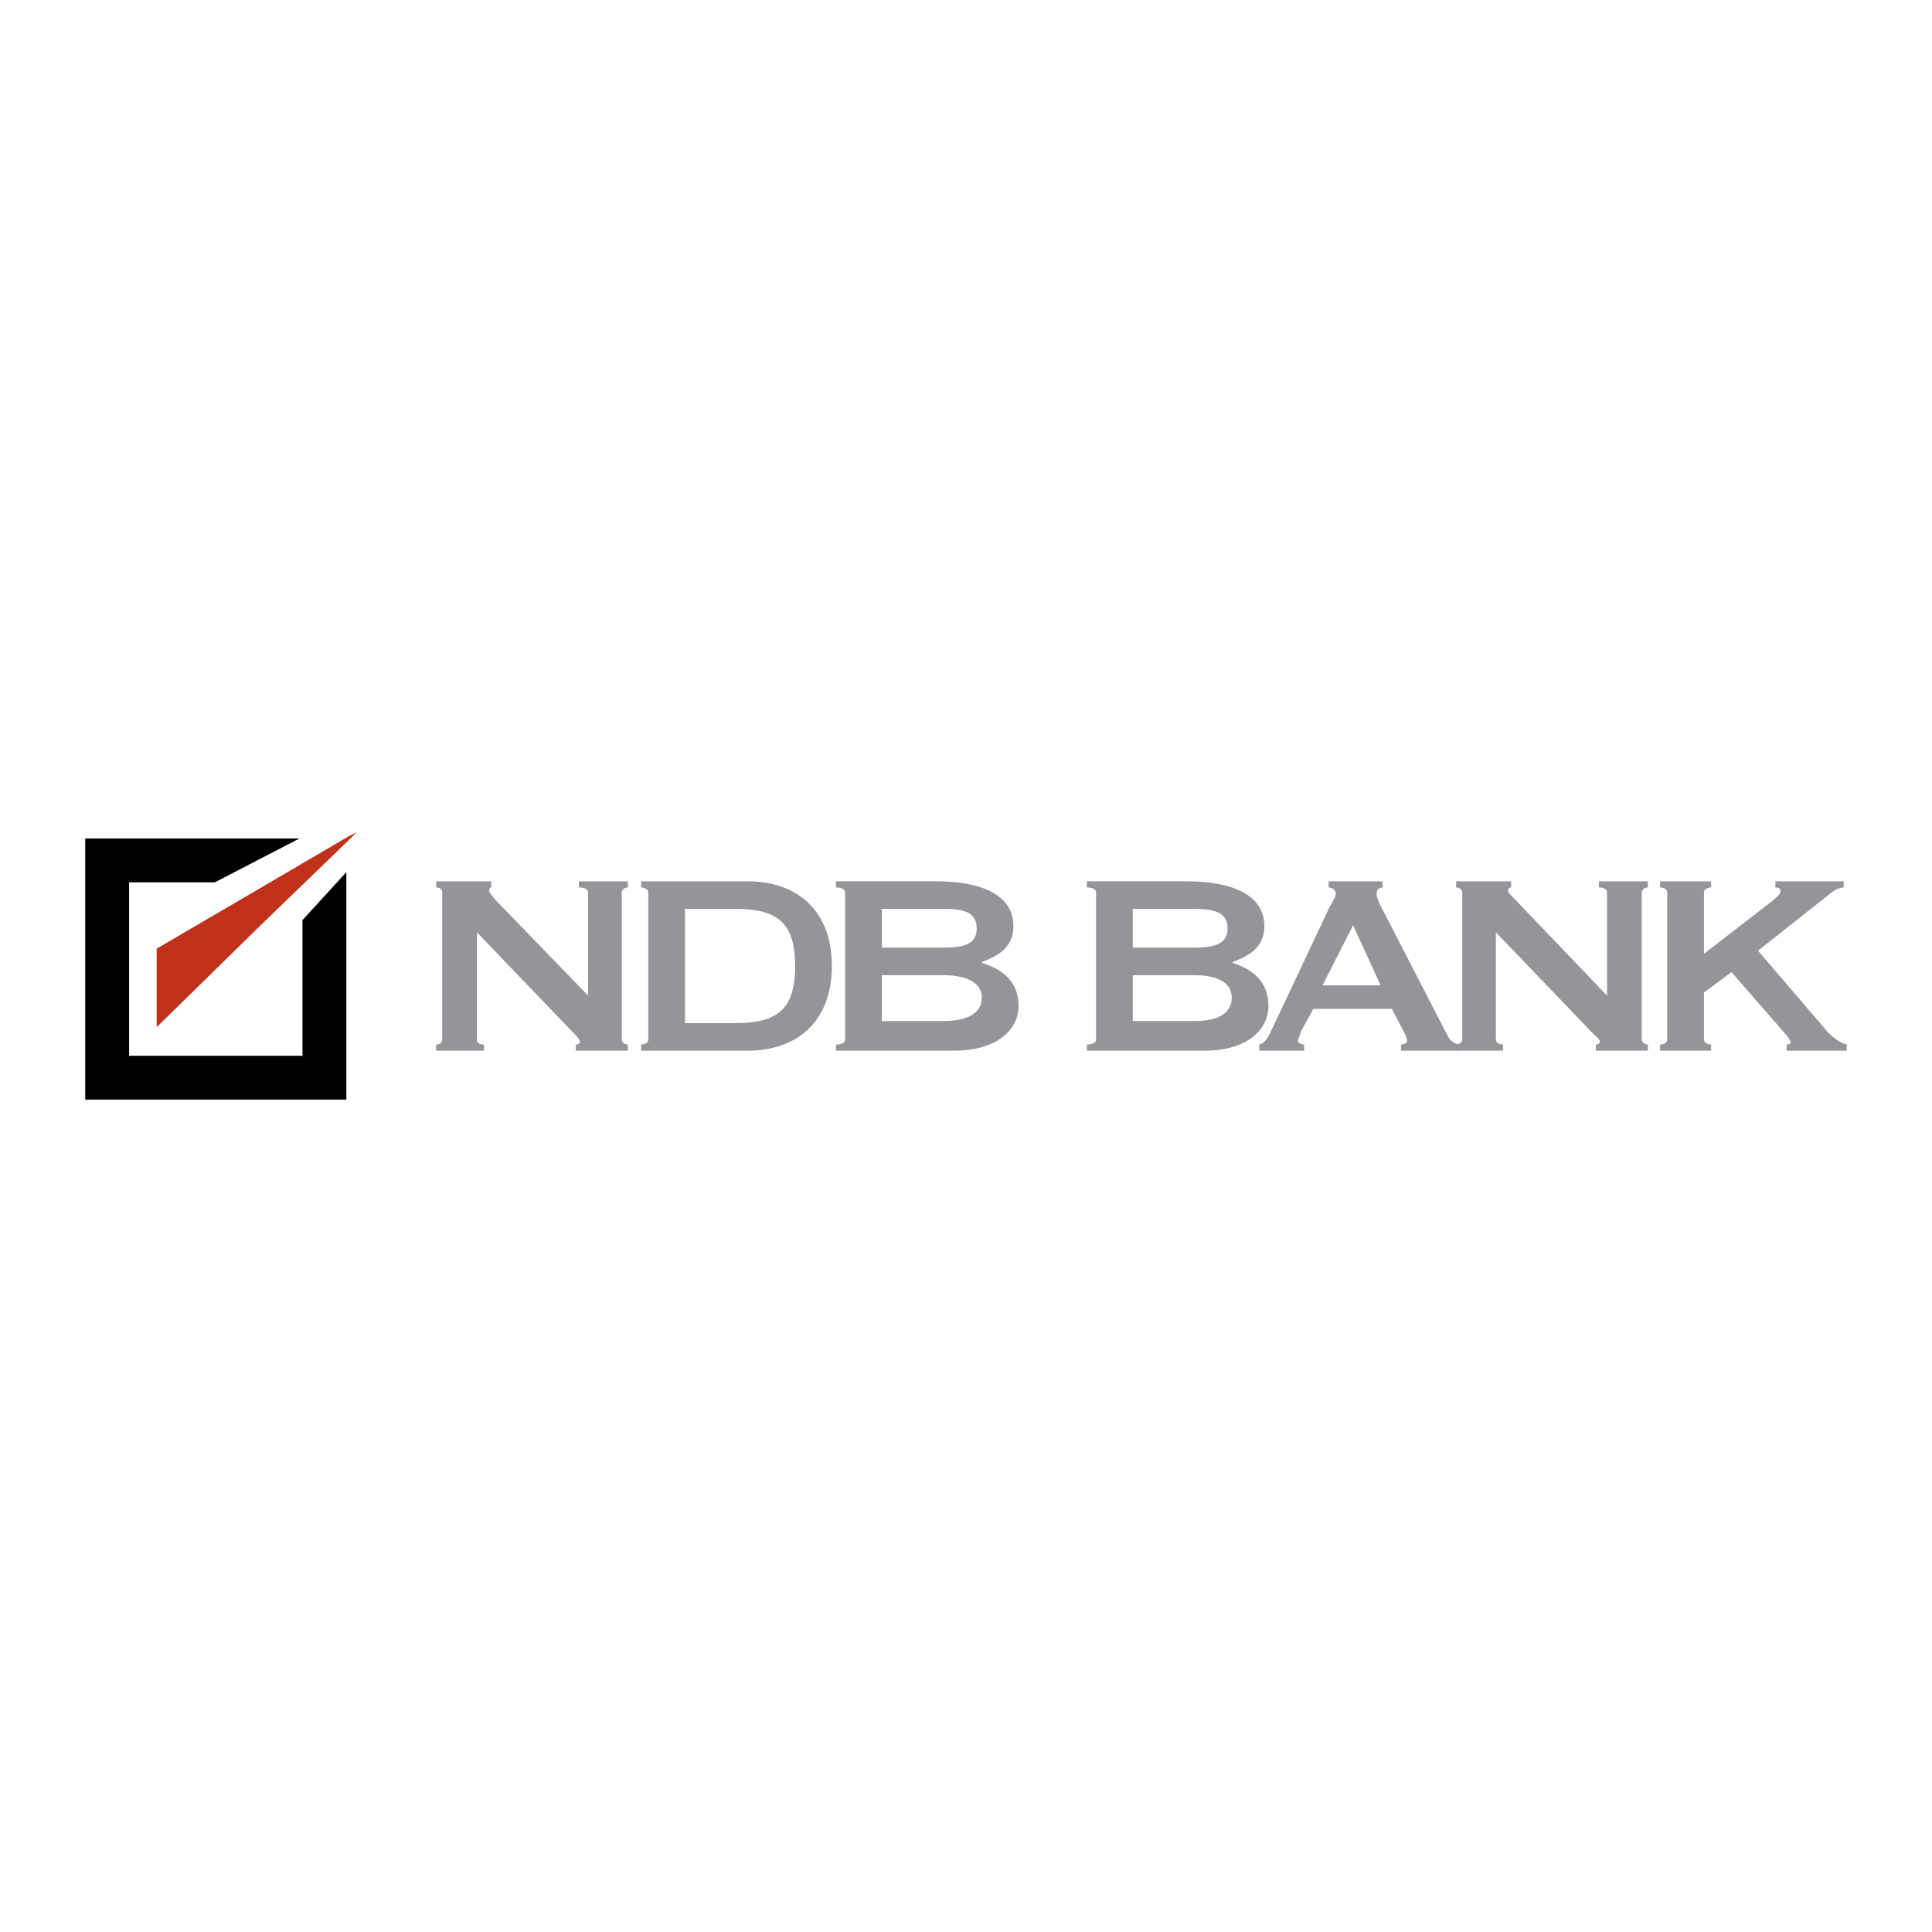 <?xml version="1.0" encoding="utf-8"?>
<!-- Generator: Adobe Illustrator 13.0.0, SVG Export Plug-In . SVG Version: 6.00 Build 14948)  -->
<!DOCTYPE svg PUBLIC "-//W3C//DTD SVG 1.0//EN" "http://www.w3.org/TR/2001/REC-SVG-20010904/DTD/svg10.dtd">
<svg version="1.0" id="Layer_1" xmlns="http://www.w3.org/2000/svg" xmlns:xlink="http://www.w3.org/1999/xlink" x="0px" y="0px"
	 width="192.756px" height="192.756px" viewBox="0 0 192.756 192.756" enable-background="new 0 0 192.756 192.756"
	 xml:space="preserve">
<g>
	<polygon fill-rule="evenodd" clip-rule="evenodd" fill="#FFFFFF" points="0,0 192.756,0 192.756,192.756 0,192.756 0,0 	"/>
	<path fill-rule="evenodd" clip-rule="evenodd" fill="#939598" d="M43.511,104.824v-0.609c0.407,0,0.61-0.205,0.61-0.51V89.051
		c0-0.305-0.204-0.509-0.61-0.509v-0.61h5.495v0.61c-0.102,0-0.203,0.102-0.203,0.305c0,0.204,0.203,0.407,0.61,0.916l9.261,9.567
		V89.051c0-0.305-0.306-0.509-0.916-0.509v-0.61h4.885v0.61c-0.306,0-0.611,0.204-0.611,0.509v14.654c0,0.305,0.305,0.51,0.611,0.51
		v0.609h-5.19v-0.609c0.203,0,0.407-0.104,0.407-0.307c0-0.102-0.204-0.406-0.509-0.711L47.582,93.02v10.686
		c0,0.305,0.203,0.51,0.712,0.51v0.609H43.511L43.511,104.824z"/>
	<path fill-rule="evenodd" clip-rule="evenodd" fill="#939598" d="M68.342,90.679h4.987c4.07,0,6.004,1.221,6.004,5.699
		s-1.934,5.698-6.004,5.698h-4.987V90.679L68.342,90.679z M63.966,88.542c0.407,0,0.712,0.204,0.712,0.509v14.654
		c0,0.305-0.305,0.51-0.712,0.51v0.609h10.686c4.681,0,8.345-2.748,8.345-8.446c0-5.699-3.664-8.446-8.345-8.446H63.966V88.542
		L63.966,88.542z"/>
	<path fill-rule="evenodd" clip-rule="evenodd" fill="#939598" d="M87.982,97.294h6.106c2.646,0,3.867,0.915,3.867,2.239
		c0,1.424-1.221,2.34-3.867,2.34h-6.106V97.294L87.982,97.294z M83.403,87.932v0.61c0.611,0,0.916,0.204,0.916,0.509v14.654
		c0,0.305-0.305,0.51-0.916,0.51v0.609h11.805c4.071,0,6.412-1.934,6.412-4.477c0-2.443-1.628-3.664-3.664-4.275v-0.102
		c1.73-0.61,3.155-1.526,3.155-3.562c0-3.358-3.664-4.478-7.633-4.478H83.403L83.403,87.932z M87.982,90.679h6.106
		c2.035,0,3.358,0.305,3.358,1.934c0,1.628-1.323,1.933-3.358,1.933h-6.106V90.679L87.982,90.679z"/>
	<path fill-rule="evenodd" clip-rule="evenodd" fill="#939598" d="M113.017,97.294h6.105c2.646,0,3.766,0.915,3.766,2.239
		c0,1.424-1.119,2.34-3.766,2.34h-6.105V97.294L113.017,97.294z M108.438,87.932v0.61c0.61,0,0.916,0.204,0.916,0.509v14.654
		c0,0.305-0.306,0.51-0.916,0.51v0.609h11.805c3.969,0,6.31-1.934,6.31-4.477c0-2.443-1.629-3.664-3.562-4.275v-0.102
		c1.73-0.61,3.155-1.526,3.155-3.562c0-3.358-3.664-4.478-7.734-4.478H108.438L108.438,87.932z M113.017,90.679h6.105
		c1.934,0,3.358,0.305,3.358,1.934c0,1.628-1.425,1.933-3.358,1.933h-6.105V90.679L113.017,90.679z"/>
	<path fill-rule="evenodd" clip-rule="evenodd" fill="#939598" d="M134.998,92.307l2.747,6.005h-5.8L134.998,92.307L134.998,92.307z
		 M130.113,104.824v-0.609c-0.306,0-0.61-0.205-0.61-0.307c0-0.203,0.203-0.609,0.305-1.018l1.222-2.238h7.836l1.221,2.34
		c0.203,0.408,0.306,0.713,0.306,0.814c0,0.305-0.407,0.408-0.611,0.408v0.609h5.699v-0.609c-0.509-0.205-0.814-0.408-1.018-0.814
		l-6.717-13.026c-0.305-0.611-0.407-0.916-0.407-1.221c0-0.407,0.306-0.611,0.611-0.611v-0.61h-5.394v0.61
		c0.305,0,0.712,0.204,0.712,0.611c0,0.305-0.305,0.814-0.61,1.323l-5.902,12.517c-0.306,0.611-0.61,1.119-1.119,1.223v0.609
		H130.113L130.113,104.824z"/>
	<path fill-rule="evenodd" clip-rule="evenodd" fill="#939598" d="M145.276,104.824v-0.609c0.305,0,0.61-0.205,0.61-0.51V89.051
		c0-0.305-0.306-0.509-0.61-0.509v-0.61h5.495v0.61c-0.203,0-0.306,0.102-0.306,0.305c0,0.204,0.204,0.407,0.713,0.916l9.158,9.567
		V89.051c0-0.305-0.305-0.509-0.813-0.509v-0.61h4.885v0.61c-0.306,0-0.611,0.204-0.611,0.509v14.654c0,0.305,0.306,0.51,0.611,0.51
		v0.609h-5.19v-0.609c0.204,0,0.407-0.104,0.407-0.307c0-0.102-0.203-0.406-0.61-0.711l-9.77-10.178v10.686
		c0,0.305,0.306,0.51,0.712,0.51v0.609H145.276L145.276,104.824z"/>
	<path fill-rule="evenodd" clip-rule="evenodd" fill="#939598" d="M170.005,99.023v4.682c0,0.305,0.306,0.51,0.712,0.51v0.609
		h-5.088v-0.609c0.407,0,0.713-0.205,0.713-0.51V89.051c0-0.305-0.306-0.509-0.713-0.509v-0.61h5.088v0.61
		c-0.406,0-0.712,0.204-0.712,0.509v6.106l6.717-5.19c0.61-0.509,0.916-0.814,0.916-1.018c0-0.305-0.204-0.407-0.509-0.407v-0.61
		h6.817v0.61c-0.406,0-0.813,0.204-1.221,0.509l-7.327,5.801l6.717,7.836c0.509,0.611,1.322,1.322,2.137,1.527v0.609h-6.004v-0.609
		c0.306,0,0.407-0.104,0.407-0.205s-0.102-0.305-0.407-0.711l-5.495-6.31L170.005,99.023L170.005,99.023z"/>
	<polygon fill-rule="evenodd" clip-rule="evenodd" points="30.18,91.798 30.18,105.334 12.88,105.334 12.88,88.033 21.428,88.033 
		29.875,83.657 8.504,83.657 8.504,109.709 34.556,109.709 34.556,87.016 30.18,91.798 	"/>
	<polygon fill-rule="evenodd" clip-rule="evenodd" fill="#BF311A" points="23.463,90.068 15.627,94.648 15.627,102.484 
		26.008,92.307 34.963,83.657 35.573,83.047 34.759,83.454 23.463,90.068 	"/>
</g>
</svg>
